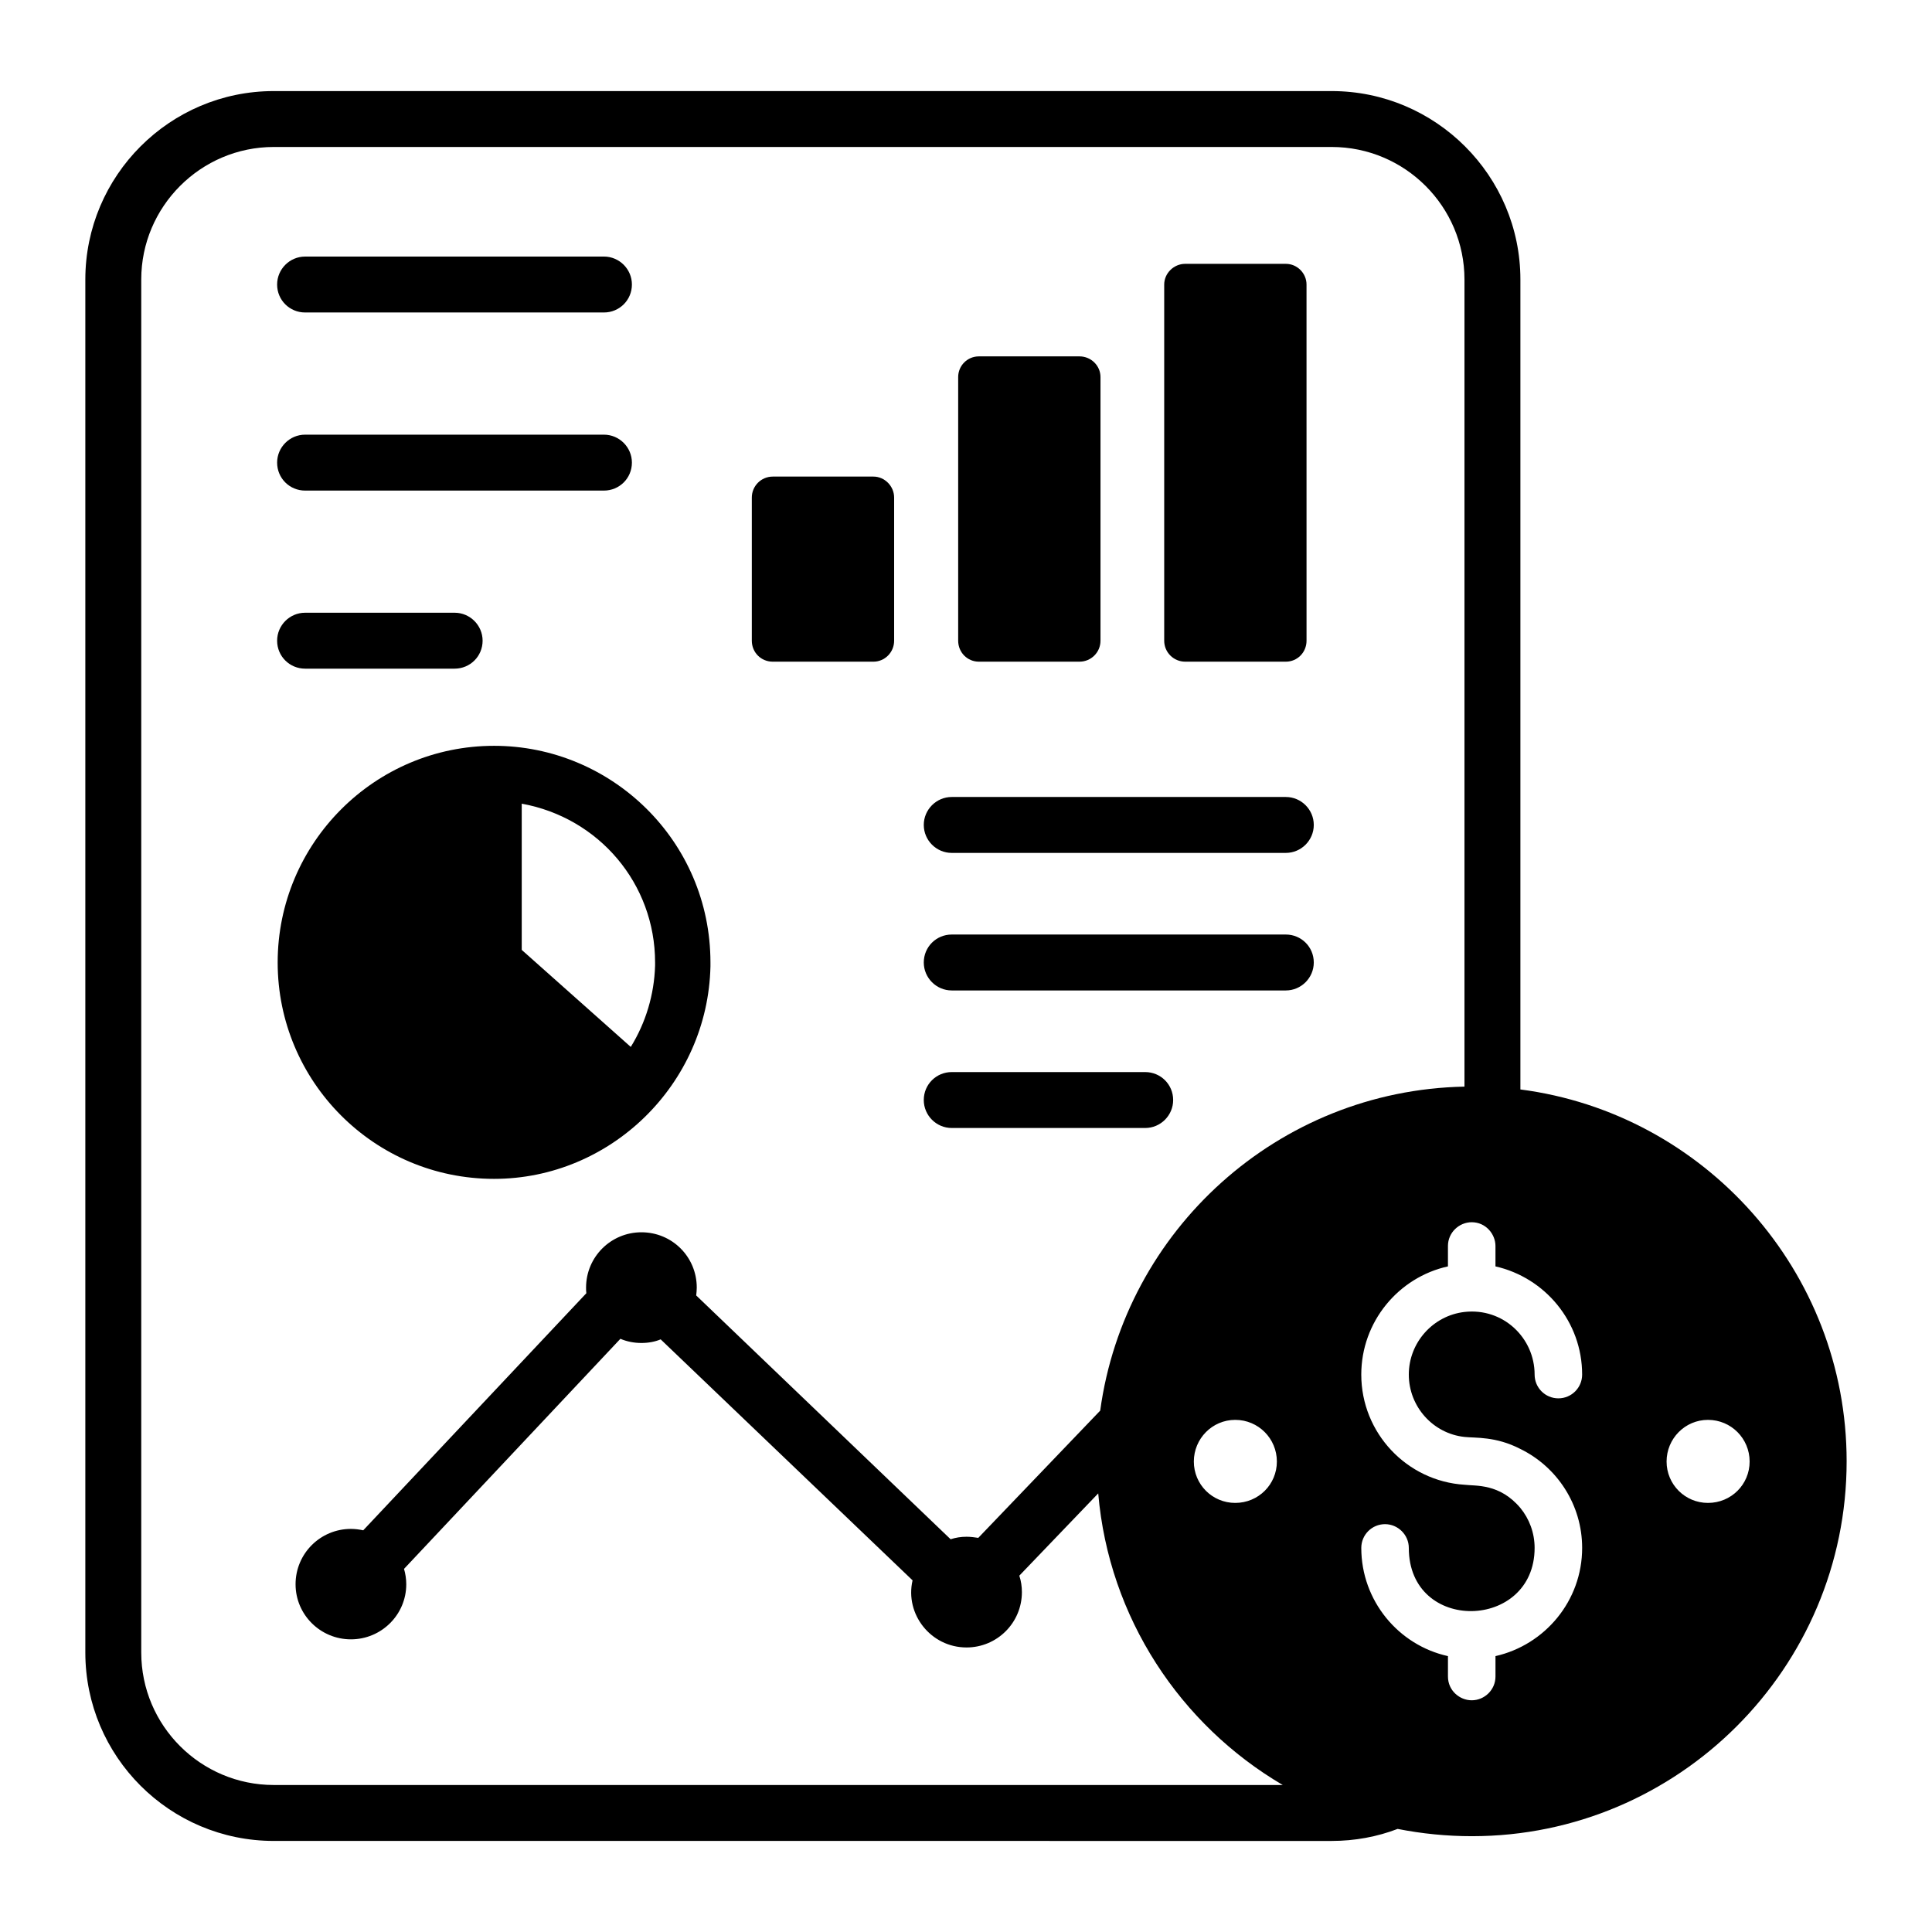 <?xml version="1.0" encoding="UTF-8"?>
<!-- Uploaded to: SVG Repo, www.svgrepo.com, Generator: SVG Repo Mixer Tools -->
<svg fill="#000000" width="800px" height="800px" version="1.1" viewBox="144 144 512 512" xmlns="http://www.w3.org/2000/svg">
 <g>
  <path d="m224.85 226.81h79.203c4.074 0 7.41-3.258 7.41-7.41 0-4.078-3.336-7.41-7.41-7.41l-79.203 0.004c-4.078 0-7.41 3.332-7.41 7.41 0 4.148 3.332 7.406 7.41 7.406z"/>
  <path d="m224.85 274.01h79.203c4.074 0 7.41-3.258 7.41-7.41 0-4.074-3.336-7.41-7.41-7.41h-79.203c-4.078 0-7.41 3.336-7.41 7.41 0 4.152 3.332 7.41 7.41 7.41z"/>
  <path d="m224.85 321.2h39.637c4.074 0 7.41-3.258 7.41-7.41 0-4.074-3.332-7.41-7.41-7.41h-39.637c-4.078 0-7.41 3.336-7.41 7.41 0 4.148 3.332 7.41 7.41 7.41z"/>
  <path d="m403.41 319.35h26.672c3.039 0 5.559-2.445 5.559-5.559v-69.863c0-3.039-2.519-5.484-5.559-5.484h-26.672c-3.035 0-5.484 2.445-5.484 5.484v69.863c0 3.113 2.449 5.559 5.484 5.559z"/>
  <path d="m375.47 270.3h-26.672c-3.113 0-5.559 2.523-5.559 5.559v37.934c0 3.109 2.445 5.559 5.559 5.559h26.672c2.965 0 5.484-2.445 5.484-5.559v-37.934c0-3.035-2.519-5.559-5.484-5.559z"/>
  <path d="m458.09 319.35h26.672c3.035 0 5.484-2.445 5.484-5.559l-0.004-94.387c0-2.961-2.445-5.484-5.484-5.484h-26.672c-3.039 0-5.559 2.523-5.559 5.484v94.387c0.004 3.113 2.523 5.559 5.562 5.559z"/>
  <path d="m484.76 355.21h-88.539c-4.074 0-7.41 3.332-7.41 7.41 0 4.074 3.332 7.41 7.41 7.41h88.535c4.074 0 7.41-3.336 7.41-7.41 0-4.078-3.332-7.41-7.406-7.41z"/>
  <path d="m484.76 391.66h-88.539c-4.074 0-7.41 3.258-7.41 7.41 0 4.074 3.332 7.41 7.41 7.41h88.535c4.074 0 7.41-3.336 7.41-7.41 0-4.152-3.332-7.41-7.406-7.41z"/>
  <path d="m447.49 428.11h-51.27c-4.074 0-7.41 3.258-7.41 7.41 0 4.074 3.332 7.41 7.41 7.41h51.27c4.074 0 7.41-3.336 7.41-7.41 0-4.148-3.332-7.41-7.41-7.41z"/>
  <path d="m274.93 341.65c-31.637 0-57.344 25.781-57.344 57.418 0 31.508 25.535 57.344 57.344 57.344 30.855 0 56.648-25.023 57.348-56.305v-1.035c0-32.246-26.23-57.422-57.348-57.422zm42.676 58.234c-0.223 7.633-2.445 15.113-6.445 21.562l-28.895-25.711v-38.75c20.445 3.703 35.34 21.191 35.34 42.086z"/>
  <path d="m546.92 432.71v-214.64c0-27.488-22.449-49.934-50.012-49.934h-280.36c-27.559 0-49.934 22.445-49.934 49.934v363.86c0 27.559 22.375 49.934 49.938 49.934l280.35 0.004c6.148 0 12.078-1.109 17.484-3.188 6.371 1.258 12.965 1.93 19.707 1.93 54.68-0.004 99.285-44.531 99.285-99.359 0-50.379-37.789-92.238-86.465-98.535zm-111.36 85.125-32.305 33.715c-0.965-0.148-2.074-0.297-3.109-0.297-1.48 0-2.891 0.219-4.223 0.664l-67.422-64.609c0.074-0.664 0.148-1.406 0.148-2.074 0-8.152-6.519-14.668-14.668-14.668-8.074 0-14.668 6.519-14.668 14.668 0 0.516 0 0.961 0.074 1.484l-59.125 62.828c-1.043-0.223-2.152-0.371-3.266-0.371-8.078 0-14.668 6.523-14.668 14.668 0 8.078 6.594 14.598 14.668 14.598 8.078 0 14.668-6.519 14.668-14.598 0-1.406-0.223-2.816-0.594-4.074l57.344-60.977c3.465 1.508 7.727 1.406 10.668 0.148l66.758 63.867c-2.078 8.934 4.82 17.785 14.305 17.785 8.074 0 14.668-6.523 14.668-14.672 0-1.484-0.223-2.965-0.668-4.297v-0.074l20.895-21.785c2.816 32.973 21.781 61.348 48.898 77.277h-267.39c-19.336 0-35.117-15.707-35.117-35.117v-363.86c0-19.336 15.781-35.117 35.117-35.117h280.36c19.414 0 35.191 15.781 35.191 35.117v213.9c-49.414 0.961-90.016 38.082-96.535 85.867zm46.824 13.488c0 6.074-4.891 10.965-11.039 10.965-6.074 0-10.965-4.891-10.965-10.965 0-6.078 4.891-11.043 10.965-11.043 6.148 0 11.039 4.965 11.039 11.043zm49.711-6.523c2.879 0.328 8.27-0.199 14.816 3.188 9.707 4.742 16.375 14.746 16.375 26.227 0 14.051-9.887 25.707-22.969 28.672v5.41c0 3.535-2.91 6.297-6.297 6.297-3.199 0-6.297-2.57-6.297-6.297v-5.41c-13.113-2.891-22.969-14.668-22.969-28.672 0-3.484 2.816-6.297 6.297-6.297 3.406 0 6.297 2.816 6.297 6.297 0 22.742 33.34 21.906 33.34 0 0-4-1.41-7.707-3.781-10.598-5.504-6.519-11.75-5.773-14.816-6.144-15.262-0.965-27.34-13.707-27.34-29.195 0-14 9.855-25.781 22.969-28.672v-5.406c0-3.574 2.969-6.297 6.297-6.297 3.746 0 6.297 3.164 6.297 6.297v5.406c13.102 2.973 22.969 14.645 22.969 28.672 0 3.484-2.816 6.297-6.297 6.297s-6.297-2.816-6.297-6.297c0-9.738-8.355-17.762-18.598-16.594-8.297 0.961-14.742 8.074-14.742 16.594 0.004 8.523 6.449 15.637 14.746 16.523zm75.574 6.523c0 6.074-4.891 10.965-11.039 10.965-6.074 0-10.969-4.891-10.969-10.965 0-6.078 4.891-11.043 10.969-11.043 6.148 0 11.039 4.965 11.039 11.043z"/>
 </g>
</svg>
